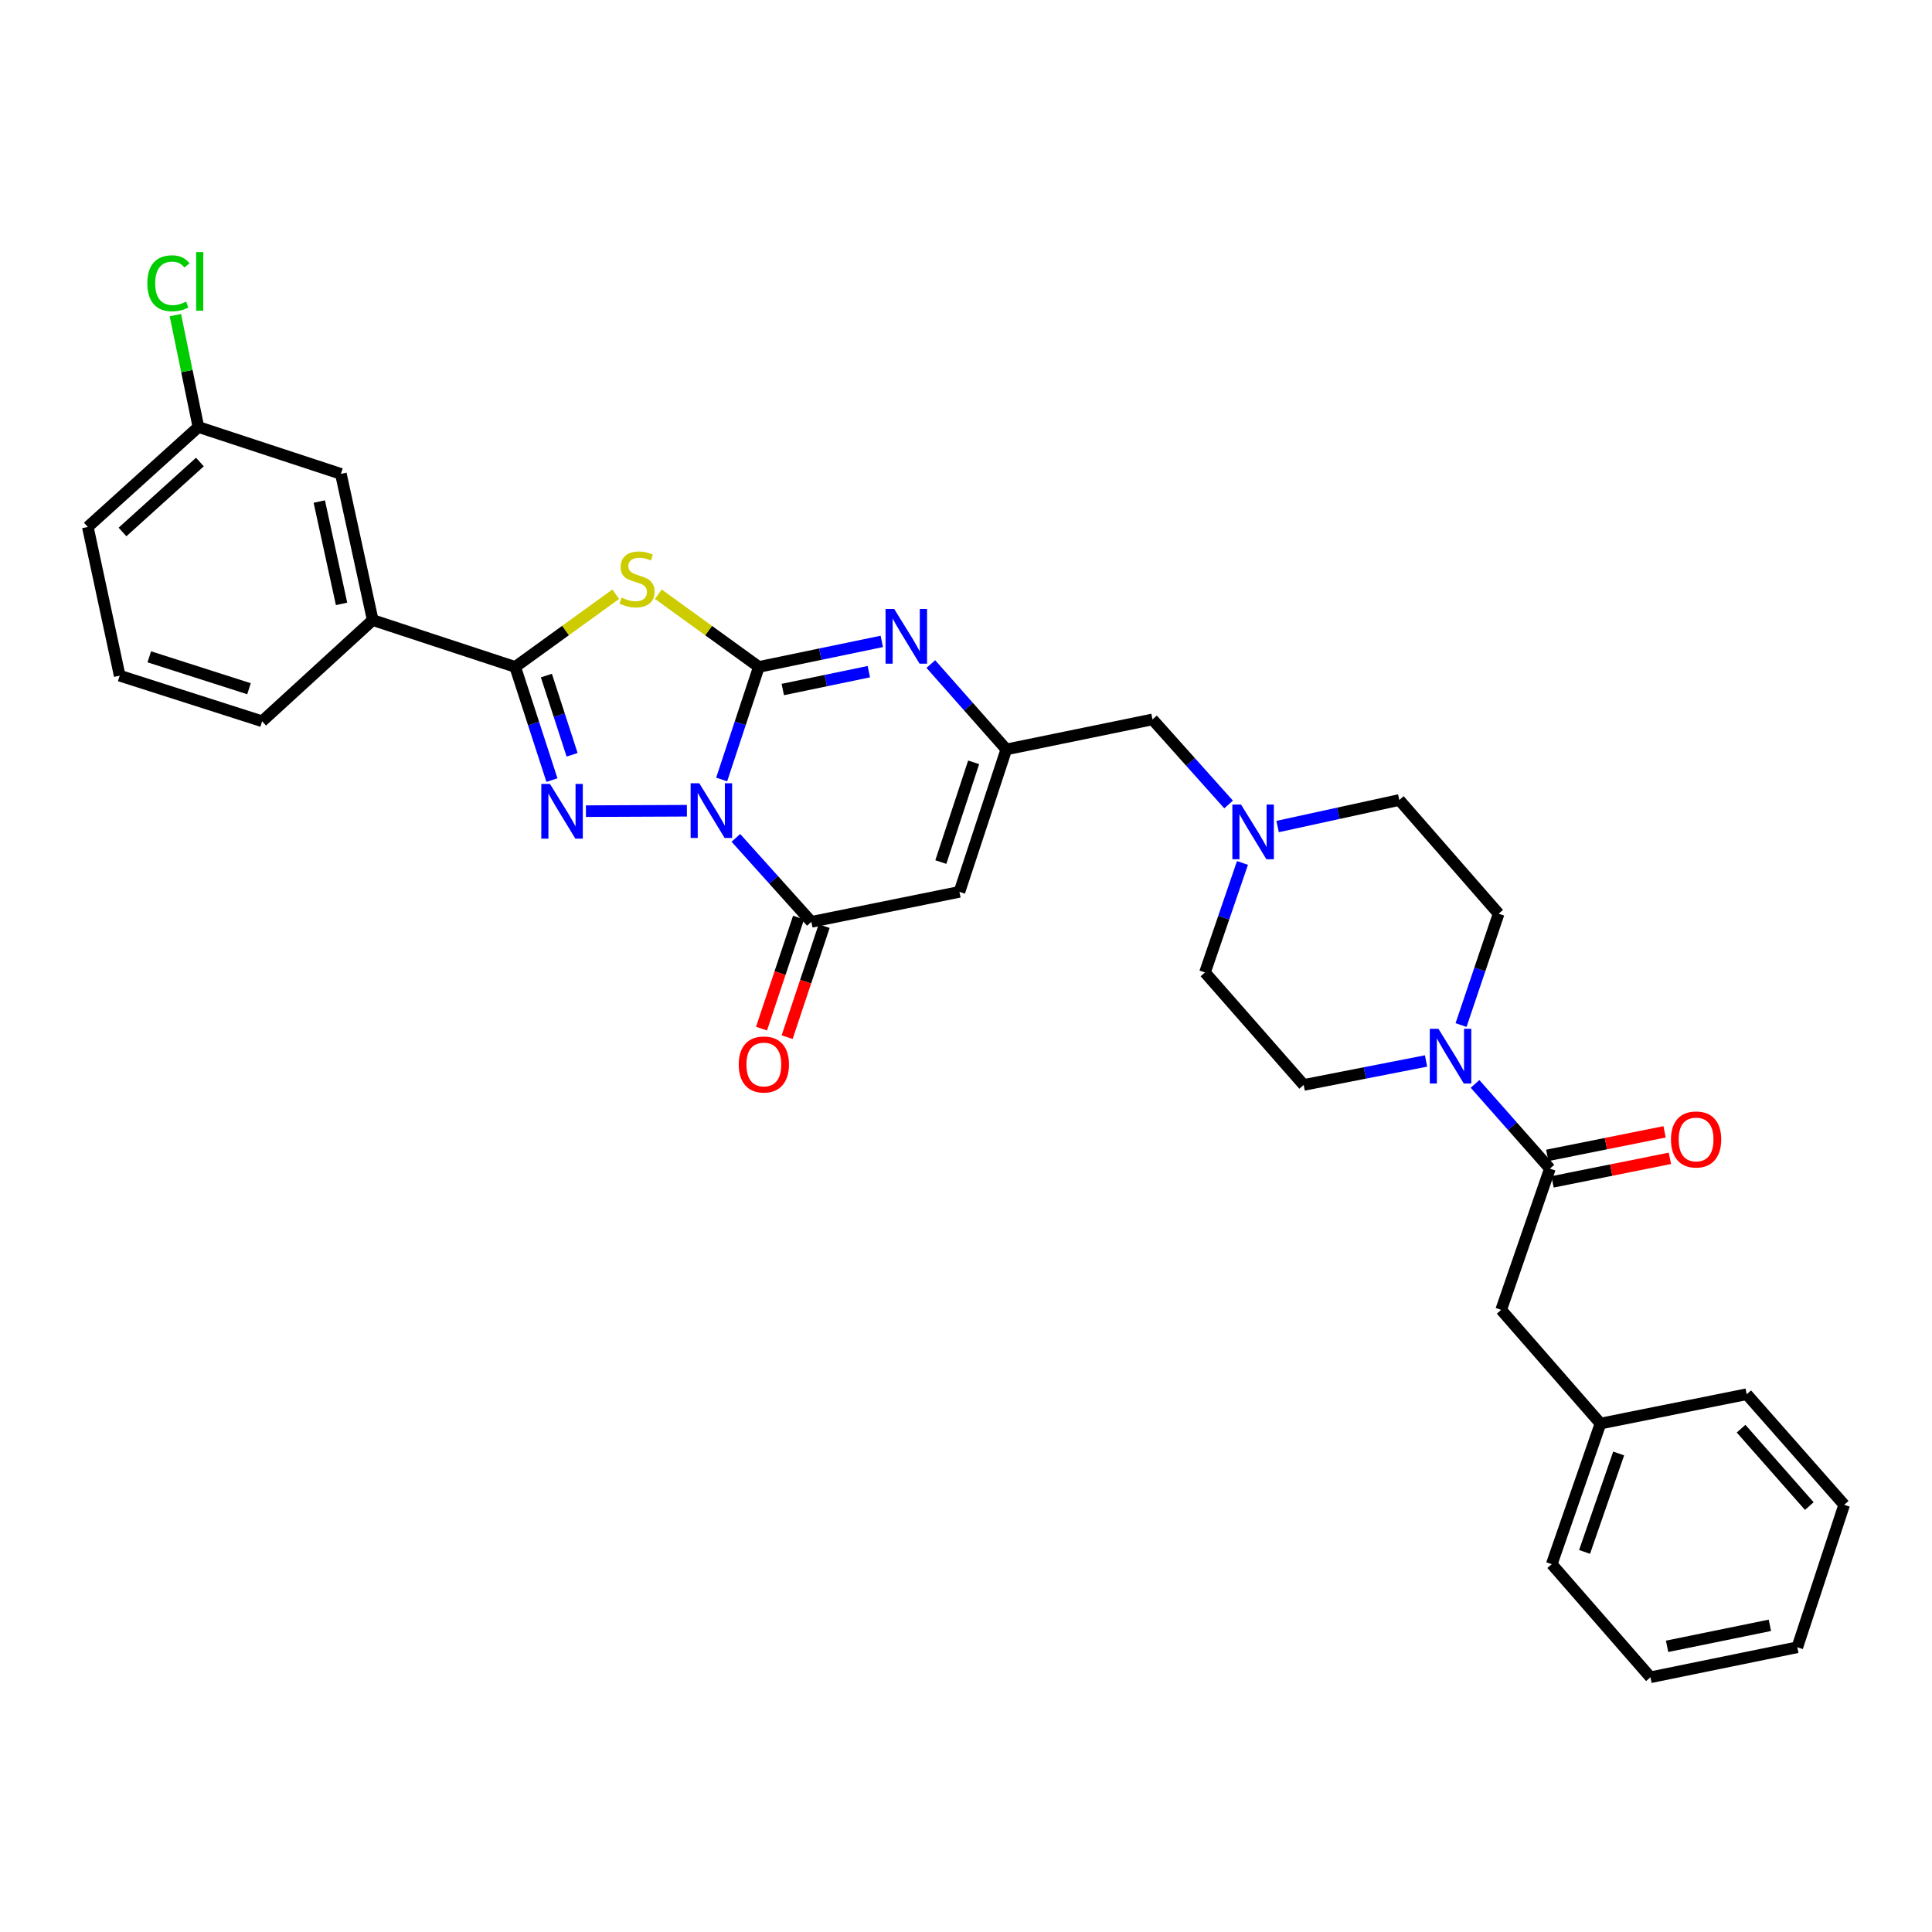 <?xml version='1.0' encoding='iso-8859-1'?>
<svg version='1.1' baseProfile='full'
              xmlns='http://www.w3.org/2000/svg'
                      xmlns:rdkit='http://www.rdkit.org/xml'
                      xmlns:xlink='http://www.w3.org/1999/xlink'
                  xml:space='preserve'
width='1000px' height='1000px' viewBox='0 0 1000 1000'>
<!-- END OF HEADER -->
<rect style='opacity:1.0;fill:#FFFFFF;stroke:none' width='1000' height='1000' x='0' y='0'> </rect>
<path class='bond-0' d='M 373.534,403.464 L 383.158,374.331' style='fill:none;fill-rule:evenodd;stroke:#0000FF;stroke-width:6px;stroke-linecap:butt;stroke-linejoin:miter;stroke-opacity:1' />
<path class='bond-0' d='M 383.158,374.331 L 392.782,345.197' style='fill:none;fill-rule:evenodd;stroke:#000000;stroke-width:6px;stroke-linecap:butt;stroke-linejoin:miter;stroke-opacity:1' />
<path class='bond-1' d='M 355.537,419.636 L 303.276,419.857' style='fill:none;fill-rule:evenodd;stroke:#0000FF;stroke-width:6px;stroke-linecap:butt;stroke-linejoin:miter;stroke-opacity:1' />
<path class='bond-4' d='M 380.884,433.682 L 400.42,455.412' style='fill:none;fill-rule:evenodd;stroke:#0000FF;stroke-width:6px;stroke-linecap:butt;stroke-linejoin:miter;stroke-opacity:1' />
<path class='bond-4' d='M 400.42,455.412 L 419.955,477.142' style='fill:none;fill-rule:evenodd;stroke:#000000;stroke-width:6px;stroke-linecap:butt;stroke-linejoin:miter;stroke-opacity:1' />
<path class='bond-2' d='M 392.782,345.197 L 366.768,326.384' style='fill:none;fill-rule:evenodd;stroke:#000000;stroke-width:6px;stroke-linecap:butt;stroke-linejoin:miter;stroke-opacity:1' />
<path class='bond-2' d='M 366.768,326.384 L 340.753,307.571' style='fill:none;fill-rule:evenodd;stroke:#CCCC00;stroke-width:6px;stroke-linecap:butt;stroke-linejoin:miter;stroke-opacity:1' />
<path class='bond-5' d='M 392.782,345.197 L 424.598,338.593' style='fill:none;fill-rule:evenodd;stroke:#000000;stroke-width:6px;stroke-linecap:butt;stroke-linejoin:miter;stroke-opacity:1' />
<path class='bond-5' d='M 424.598,338.593 L 456.413,331.989' style='fill:none;fill-rule:evenodd;stroke:#0000FF;stroke-width:6px;stroke-linecap:butt;stroke-linejoin:miter;stroke-opacity:1' />
<path class='bond-5' d='M 405.166,356.895 L 427.437,352.272' style='fill:none;fill-rule:evenodd;stroke:#000000;stroke-width:6px;stroke-linecap:butt;stroke-linejoin:miter;stroke-opacity:1' />
<path class='bond-5' d='M 427.437,352.272 L 449.708,347.649' style='fill:none;fill-rule:evenodd;stroke:#0000FF;stroke-width:6px;stroke-linecap:butt;stroke-linejoin:miter;stroke-opacity:1' />
<path class='bond-3' d='M 285.686,403.785 L 276.176,374.491' style='fill:none;fill-rule:evenodd;stroke:#0000FF;stroke-width:6px;stroke-linecap:butt;stroke-linejoin:miter;stroke-opacity:1' />
<path class='bond-3' d='M 276.176,374.491 L 266.666,345.197' style='fill:none;fill-rule:evenodd;stroke:#000000;stroke-width:6px;stroke-linecap:butt;stroke-linejoin:miter;stroke-opacity:1' />
<path class='bond-3' d='M 296.121,390.683 L 289.464,370.177' style='fill:none;fill-rule:evenodd;stroke:#0000FF;stroke-width:6px;stroke-linecap:butt;stroke-linejoin:miter;stroke-opacity:1' />
<path class='bond-3' d='M 289.464,370.177 L 282.807,349.671' style='fill:none;fill-rule:evenodd;stroke:#000000;stroke-width:6px;stroke-linecap:butt;stroke-linejoin:miter;stroke-opacity:1' />
<path class='bond-32' d='M 318.702,307.57 L 292.684,326.383' style='fill:none;fill-rule:evenodd;stroke:#CCCC00;stroke-width:6px;stroke-linecap:butt;stroke-linejoin:miter;stroke-opacity:1' />
<path class='bond-32' d='M 292.684,326.383 L 266.666,345.197' style='fill:none;fill-rule:evenodd;stroke:#000000;stroke-width:6px;stroke-linecap:butt;stroke-linejoin:miter;stroke-opacity:1' />
<path class='bond-10' d='M 266.666,345.197 L 192.916,320.95' style='fill:none;fill-rule:evenodd;stroke:#000000;stroke-width:6px;stroke-linecap:butt;stroke-linejoin:miter;stroke-opacity:1' />
<path class='bond-6' d='M 419.955,477.142 L 496.608,461.627' style='fill:none;fill-rule:evenodd;stroke:#000000;stroke-width:6px;stroke-linecap:butt;stroke-linejoin:miter;stroke-opacity:1' />
<path class='bond-12' d='M 413.329,474.933 L 403.746,503.676' style='fill:none;fill-rule:evenodd;stroke:#000000;stroke-width:6px;stroke-linecap:butt;stroke-linejoin:miter;stroke-opacity:1' />
<path class='bond-12' d='M 403.746,503.676 L 394.163,532.419' style='fill:none;fill-rule:evenodd;stroke:#FF0000;stroke-width:6px;stroke-linecap:butt;stroke-linejoin:miter;stroke-opacity:1' />
<path class='bond-12' d='M 426.582,479.352 L 416.999,508.095' style='fill:none;fill-rule:evenodd;stroke:#000000;stroke-width:6px;stroke-linecap:butt;stroke-linejoin:miter;stroke-opacity:1' />
<path class='bond-12' d='M 416.999,508.095 L 407.416,536.838' style='fill:none;fill-rule:evenodd;stroke:#FF0000;stroke-width:6px;stroke-linecap:butt;stroke-linejoin:miter;stroke-opacity:1' />
<path class='bond-33' d='M 481.795,343.71 L 501.329,365.802' style='fill:none;fill-rule:evenodd;stroke:#0000FF;stroke-width:6px;stroke-linecap:butt;stroke-linejoin:miter;stroke-opacity:1' />
<path class='bond-33' d='M 501.329,365.802 L 520.863,387.893' style='fill:none;fill-rule:evenodd;stroke:#000000;stroke-width:6px;stroke-linecap:butt;stroke-linejoin:miter;stroke-opacity:1' />
<path class='bond-7' d='M 496.608,461.627 L 520.863,387.893' style='fill:none;fill-rule:evenodd;stroke:#000000;stroke-width:6px;stroke-linecap:butt;stroke-linejoin:miter;stroke-opacity:1' />
<path class='bond-7' d='M 486.975,446.201 L 503.954,394.587' style='fill:none;fill-rule:evenodd;stroke:#000000;stroke-width:6px;stroke-linecap:butt;stroke-linejoin:miter;stroke-opacity:1' />
<path class='bond-13' d='M 520.863,387.893 L 596.53,372.37' style='fill:none;fill-rule:evenodd;stroke:#000000;stroke-width:6px;stroke-linecap:butt;stroke-linejoin:miter;stroke-opacity:1' />
<path class='bond-8' d='M 738.122,549.153 L 706.455,555.355' style='fill:none;fill-rule:evenodd;stroke:#0000FF;stroke-width:6px;stroke-linecap:butt;stroke-linejoin:miter;stroke-opacity:1' />
<path class='bond-8' d='M 706.455,555.355 L 674.789,561.557' style='fill:none;fill-rule:evenodd;stroke:#000000;stroke-width:6px;stroke-linecap:butt;stroke-linejoin:miter;stroke-opacity:1' />
<path class='bond-9' d='M 763.48,561.025 L 782.853,582.953' style='fill:none;fill-rule:evenodd;stroke:#0000FF;stroke-width:6px;stroke-linecap:butt;stroke-linejoin:miter;stroke-opacity:1' />
<path class='bond-9' d='M 782.853,582.953 L 802.226,604.881' style='fill:none;fill-rule:evenodd;stroke:#000000;stroke-width:6px;stroke-linecap:butt;stroke-linejoin:miter;stroke-opacity:1' />
<path class='bond-35' d='M 756.236,530.564 L 765.967,501.75' style='fill:none;fill-rule:evenodd;stroke:#0000FF;stroke-width:6px;stroke-linecap:butt;stroke-linejoin:miter;stroke-opacity:1' />
<path class='bond-35' d='M 765.967,501.75 L 775.697,472.936' style='fill:none;fill-rule:evenodd;stroke:#000000;stroke-width:6px;stroke-linecap:butt;stroke-linejoin:miter;stroke-opacity:1' />
<path class='bond-14' d='M 802.226,604.881 L 777.001,677.979' style='fill:none;fill-rule:evenodd;stroke:#000000;stroke-width:6px;stroke-linecap:butt;stroke-linejoin:miter;stroke-opacity:1' />
<path class='bond-15' d='M 803.6,611.73 L 833.969,605.637' style='fill:none;fill-rule:evenodd;stroke:#000000;stroke-width:6px;stroke-linecap:butt;stroke-linejoin:miter;stroke-opacity:1' />
<path class='bond-15' d='M 833.969,605.637 L 864.337,599.544' style='fill:none;fill-rule:evenodd;stroke:#FF0000;stroke-width:6px;stroke-linecap:butt;stroke-linejoin:miter;stroke-opacity:1' />
<path class='bond-15' d='M 800.852,598.033 L 831.22,591.939' style='fill:none;fill-rule:evenodd;stroke:#000000;stroke-width:6px;stroke-linecap:butt;stroke-linejoin:miter;stroke-opacity:1' />
<path class='bond-15' d='M 831.22,591.939 L 861.589,585.846' style='fill:none;fill-rule:evenodd;stroke:#FF0000;stroke-width:6px;stroke-linecap:butt;stroke-linejoin:miter;stroke-opacity:1' />
<path class='bond-18' d='M 192.916,320.95 L 176.438,245.283' style='fill:none;fill-rule:evenodd;stroke:#000000;stroke-width:6px;stroke-linecap:butt;stroke-linejoin:miter;stroke-opacity:1' />
<path class='bond-18' d='M 176.793,312.572 L 165.259,259.605' style='fill:none;fill-rule:evenodd;stroke:#000000;stroke-width:6px;stroke-linecap:butt;stroke-linejoin:miter;stroke-opacity:1' />
<path class='bond-24' d='M 192.916,320.95 L 135.682,373.332' style='fill:none;fill-rule:evenodd;stroke:#000000;stroke-width:6px;stroke-linecap:butt;stroke-linejoin:miter;stroke-opacity:1' />
<path class='bond-11' d='M 635.917,416.394 L 616.224,394.382' style='fill:none;fill-rule:evenodd;stroke:#0000FF;stroke-width:6px;stroke-linecap:butt;stroke-linejoin:miter;stroke-opacity:1' />
<path class='bond-11' d='M 616.224,394.382 L 596.53,372.37' style='fill:none;fill-rule:evenodd;stroke:#000000;stroke-width:6px;stroke-linecap:butt;stroke-linejoin:miter;stroke-opacity:1' />
<path class='bond-19' d='M 661.286,427.815 L 692.781,420.944' style='fill:none;fill-rule:evenodd;stroke:#0000FF;stroke-width:6px;stroke-linecap:butt;stroke-linejoin:miter;stroke-opacity:1' />
<path class='bond-19' d='M 692.781,420.944 L 724.277,414.072' style='fill:none;fill-rule:evenodd;stroke:#000000;stroke-width:6px;stroke-linecap:butt;stroke-linejoin:miter;stroke-opacity:1' />
<path class='bond-20' d='M 643.103,446.664 L 633.399,475.005' style='fill:none;fill-rule:evenodd;stroke:#0000FF;stroke-width:6px;stroke-linecap:butt;stroke-linejoin:miter;stroke-opacity:1' />
<path class='bond-20' d='M 633.399,475.005 L 623.695,503.345' style='fill:none;fill-rule:evenodd;stroke:#000000;stroke-width:6px;stroke-linecap:butt;stroke-linejoin:miter;stroke-opacity:1' />
<path class='bond-22' d='M 777.001,677.979 L 828.405,736.827' style='fill:none;fill-rule:evenodd;stroke:#000000;stroke-width:6px;stroke-linecap:butt;stroke-linejoin:miter;stroke-opacity:1' />
<path class='bond-16' d='M 674.789,561.557 L 623.695,503.345' style='fill:none;fill-rule:evenodd;stroke:#000000;stroke-width:6px;stroke-linecap:butt;stroke-linejoin:miter;stroke-opacity:1' />
<path class='bond-17' d='M 775.697,472.936 L 724.277,414.072' style='fill:none;fill-rule:evenodd;stroke:#000000;stroke-width:6px;stroke-linecap:butt;stroke-linejoin:miter;stroke-opacity:1' />
<path class='bond-21' d='M 176.438,245.283 L 102.688,221.02' style='fill:none;fill-rule:evenodd;stroke:#000000;stroke-width:6px;stroke-linecap:butt;stroke-linejoin:miter;stroke-opacity:1' />
<path class='bond-23' d='M 102.688,221.02 L 96.728,192.066' style='fill:none;fill-rule:evenodd;stroke:#000000;stroke-width:6px;stroke-linecap:butt;stroke-linejoin:miter;stroke-opacity:1' />
<path class='bond-23' d='M 96.728,192.066 L 90.768,163.112' style='fill:none;fill-rule:evenodd;stroke:#00CC00;stroke-width:6px;stroke-linecap:butt;stroke-linejoin:miter;stroke-opacity:1' />
<path class='bond-34' d='M 102.688,221.02 L 45.455,272.751' style='fill:none;fill-rule:evenodd;stroke:#000000;stroke-width:6px;stroke-linecap:butt;stroke-linejoin:miter;stroke-opacity:1' />
<path class='bond-34' d='M 103.471,239.144 L 63.407,275.355' style='fill:none;fill-rule:evenodd;stroke:#000000;stroke-width:6px;stroke-linecap:butt;stroke-linejoin:miter;stroke-opacity:1' />
<path class='bond-27' d='M 828.405,736.827 L 803.18,809.615' style='fill:none;fill-rule:evenodd;stroke:#000000;stroke-width:6px;stroke-linecap:butt;stroke-linejoin:miter;stroke-opacity:1' />
<path class='bond-27' d='M 837.822,752.32 L 820.165,803.271' style='fill:none;fill-rule:evenodd;stroke:#000000;stroke-width:6px;stroke-linecap:butt;stroke-linejoin:miter;stroke-opacity:1' />
<path class='bond-28' d='M 828.405,736.827 L 904.088,721.646' style='fill:none;fill-rule:evenodd;stroke:#000000;stroke-width:6px;stroke-linecap:butt;stroke-linejoin:miter;stroke-opacity:1' />
<path class='bond-25' d='M 135.682,373.332 L 61.948,349.729' style='fill:none;fill-rule:evenodd;stroke:#000000;stroke-width:6px;stroke-linecap:butt;stroke-linejoin:miter;stroke-opacity:1' />
<path class='bond-25' d='M 128.881,356.486 L 77.267,339.964' style='fill:none;fill-rule:evenodd;stroke:#000000;stroke-width:6px;stroke-linecap:butt;stroke-linejoin:miter;stroke-opacity:1' />
<path class='bond-26' d='M 61.948,349.729 L 45.455,272.751' style='fill:none;fill-rule:evenodd;stroke:#000000;stroke-width:6px;stroke-linecap:butt;stroke-linejoin:miter;stroke-opacity:1' />
<path class='bond-30' d='M 803.18,809.615 L 854.274,868.152' style='fill:none;fill-rule:evenodd;stroke:#000000;stroke-width:6px;stroke-linecap:butt;stroke-linejoin:miter;stroke-opacity:1' />
<path class='bond-29' d='M 904.088,721.646 L 954.545,778.887' style='fill:none;fill-rule:evenodd;stroke:#000000;stroke-width:6px;stroke-linecap:butt;stroke-linejoin:miter;stroke-opacity:1' />
<path class='bond-29' d='M 901.176,739.47 L 936.497,779.539' style='fill:none;fill-rule:evenodd;stroke:#000000;stroke-width:6px;stroke-linecap:butt;stroke-linejoin:miter;stroke-opacity:1' />
<path class='bond-31' d='M 954.545,778.887 L 930.283,852.621' style='fill:none;fill-rule:evenodd;stroke:#000000;stroke-width:6px;stroke-linecap:butt;stroke-linejoin:miter;stroke-opacity:1' />
<path class='bond-36' d='M 854.274,868.152 L 930.283,852.621' style='fill:none;fill-rule:evenodd;stroke:#000000;stroke-width:6px;stroke-linecap:butt;stroke-linejoin:miter;stroke-opacity:1' />
<path class='bond-36' d='M 862.879,852.134 L 916.085,841.263' style='fill:none;fill-rule:evenodd;stroke:#000000;stroke-width:6px;stroke-linecap:butt;stroke-linejoin:miter;stroke-opacity:1' />
<path  class='atom-0' d='M 361.949 405.423
L 371.229 420.423
Q 372.149 421.903, 373.629 424.583
Q 375.109 427.263, 375.189 427.423
L 375.189 405.423
L 378.949 405.423
L 378.949 433.743
L 375.069 433.743
L 365.109 417.343
Q 363.949 415.423, 362.709 413.223
Q 361.509 411.023, 361.149 410.343
L 361.149 433.743
L 357.469 433.743
L 357.469 405.423
L 361.949 405.423
' fill='#0000FF'/>
<path  class='atom-2' d='M 284.66 405.749
L 293.94 420.749
Q 294.86 422.229, 296.34 424.909
Q 297.82 427.589, 297.9 427.749
L 297.9 405.749
L 301.66 405.749
L 301.66 434.069
L 297.78 434.069
L 287.82 417.669
Q 286.66 415.749, 285.42 413.549
Q 284.22 411.349, 283.86 410.669
L 283.86 434.069
L 280.18 434.069
L 280.18 405.749
L 284.66 405.749
' fill='#0000FF'/>
<path  class='atom-3' d='M 321.728 309.318
Q 322.048 309.438, 323.368 309.998
Q 324.688 310.558, 326.128 310.918
Q 327.608 311.238, 329.048 311.238
Q 331.728 311.238, 333.288 309.958
Q 334.848 308.638, 334.848 306.358
Q 334.848 304.798, 334.048 303.838
Q 333.288 302.878, 332.088 302.358
Q 330.888 301.838, 328.888 301.238
Q 326.368 300.478, 324.848 299.758
Q 323.368 299.038, 322.288 297.518
Q 321.248 295.998, 321.248 293.438
Q 321.248 289.878, 323.648 287.678
Q 326.088 285.478, 330.888 285.478
Q 334.168 285.478, 337.888 287.038
L 336.968 290.118
Q 333.568 288.718, 331.008 288.718
Q 328.248 288.718, 326.728 289.878
Q 325.208 290.998, 325.248 292.958
Q 325.248 294.478, 326.008 295.398
Q 326.808 296.318, 327.928 296.838
Q 329.088 297.358, 331.008 297.958
Q 333.568 298.758, 335.088 299.558
Q 336.608 300.358, 337.688 301.998
Q 338.808 303.598, 338.808 306.358
Q 338.808 310.278, 336.168 312.398
Q 333.568 314.478, 329.208 314.478
Q 326.688 314.478, 324.768 313.918
Q 322.888 313.398, 320.648 312.478
L 321.728 309.318
' fill='#CCCC00'/>
<path  class='atom-6' d='M 462.841 315.195
L 472.121 330.195
Q 473.041 331.675, 474.521 334.355
Q 476.001 337.035, 476.081 337.195
L 476.081 315.195
L 479.841 315.195
L 479.841 343.515
L 475.961 343.515
L 466.001 327.115
Q 464.841 325.195, 463.601 322.995
Q 462.401 320.795, 462.041 320.115
L 462.041 343.515
L 458.361 343.515
L 458.361 315.195
L 462.841 315.195
' fill='#0000FF'/>
<path  class='atom-9' d='M 744.538 532.51
L 753.818 547.51
Q 754.738 548.99, 756.218 551.67
Q 757.698 554.35, 757.778 554.51
L 757.778 532.51
L 761.538 532.51
L 761.538 560.83
L 757.658 560.83
L 747.698 544.43
Q 746.538 542.51, 745.298 540.31
Q 744.098 538.11, 743.738 537.43
L 743.738 560.83
L 740.058 560.83
L 740.058 532.51
L 744.538 532.51
' fill='#0000FF'/>
<path  class='atom-12' d='M 642.35 416.421
L 651.63 431.421
Q 652.55 432.901, 654.03 435.581
Q 655.51 438.261, 655.59 438.421
L 655.59 416.421
L 659.35 416.421
L 659.35 444.741
L 655.47 444.741
L 645.51 428.341
Q 644.35 426.421, 643.11 424.221
Q 641.91 422.021, 641.55 421.341
L 641.55 444.741
L 637.87 444.741
L 637.87 416.421
L 642.35 416.421
' fill='#0000FF'/>
<path  class='atom-13' d='M 382.367 550.972
Q 382.367 544.172, 385.727 540.372
Q 389.087 536.572, 395.367 536.572
Q 401.647 536.572, 405.007 540.372
Q 408.367 544.172, 408.367 550.972
Q 408.367 557.852, 404.967 561.772
Q 401.567 565.652, 395.367 565.652
Q 389.127 565.652, 385.727 561.772
Q 382.367 557.892, 382.367 550.972
M 395.367 562.452
Q 399.687 562.452, 402.007 559.572
Q 404.367 556.652, 404.367 550.972
Q 404.367 545.412, 402.007 542.612
Q 399.687 539.772, 395.367 539.772
Q 391.047 539.772, 388.687 542.572
Q 386.367 545.372, 386.367 550.972
Q 386.367 556.692, 388.687 559.572
Q 391.047 562.452, 395.367 562.452
' fill='#FF0000'/>
<path  class='atom-16' d='M 864.893 589.78
Q 864.893 582.98, 868.253 579.18
Q 871.613 575.38, 877.893 575.38
Q 884.173 575.38, 887.533 579.18
Q 890.893 582.98, 890.893 589.78
Q 890.893 596.66, 887.493 600.58
Q 884.093 604.46, 877.893 604.46
Q 871.653 604.46, 868.253 600.58
Q 864.893 596.7, 864.893 589.78
M 877.893 601.26
Q 882.213 601.26, 884.533 598.38
Q 886.893 595.46, 886.893 589.78
Q 886.893 584.22, 884.533 581.42
Q 882.213 578.58, 877.893 578.58
Q 873.573 578.58, 871.213 581.38
Q 868.893 584.18, 868.893 589.78
Q 868.893 595.5, 871.213 598.38
Q 873.573 601.26, 877.893 601.26
' fill='#FF0000'/>
<path  class='atom-24' d='M 76.253 146.628
Q 76.253 139.588, 79.533 135.908
Q 82.853 132.188, 89.133 132.188
Q 94.973 132.188, 98.093 136.308
L 95.453 138.468
Q 93.173 135.468, 89.133 135.468
Q 84.853 135.468, 82.573 138.348
Q 80.333 141.188, 80.333 146.628
Q 80.333 152.228, 82.653 155.108
Q 85.013 157.988, 89.573 157.988
Q 92.693 157.988, 96.333 156.108
L 97.453 159.108
Q 95.973 160.068, 93.733 160.628
Q 91.493 161.188, 89.013 161.188
Q 82.853 161.188, 79.533 157.428
Q 76.253 153.668, 76.253 146.628
' fill='#00CC00'/>
<path  class='atom-24' d='M 101.533 130.468
L 105.213 130.468
L 105.213 160.828
L 101.533 160.828
L 101.533 130.468
' fill='#00CC00'/>
</svg>
